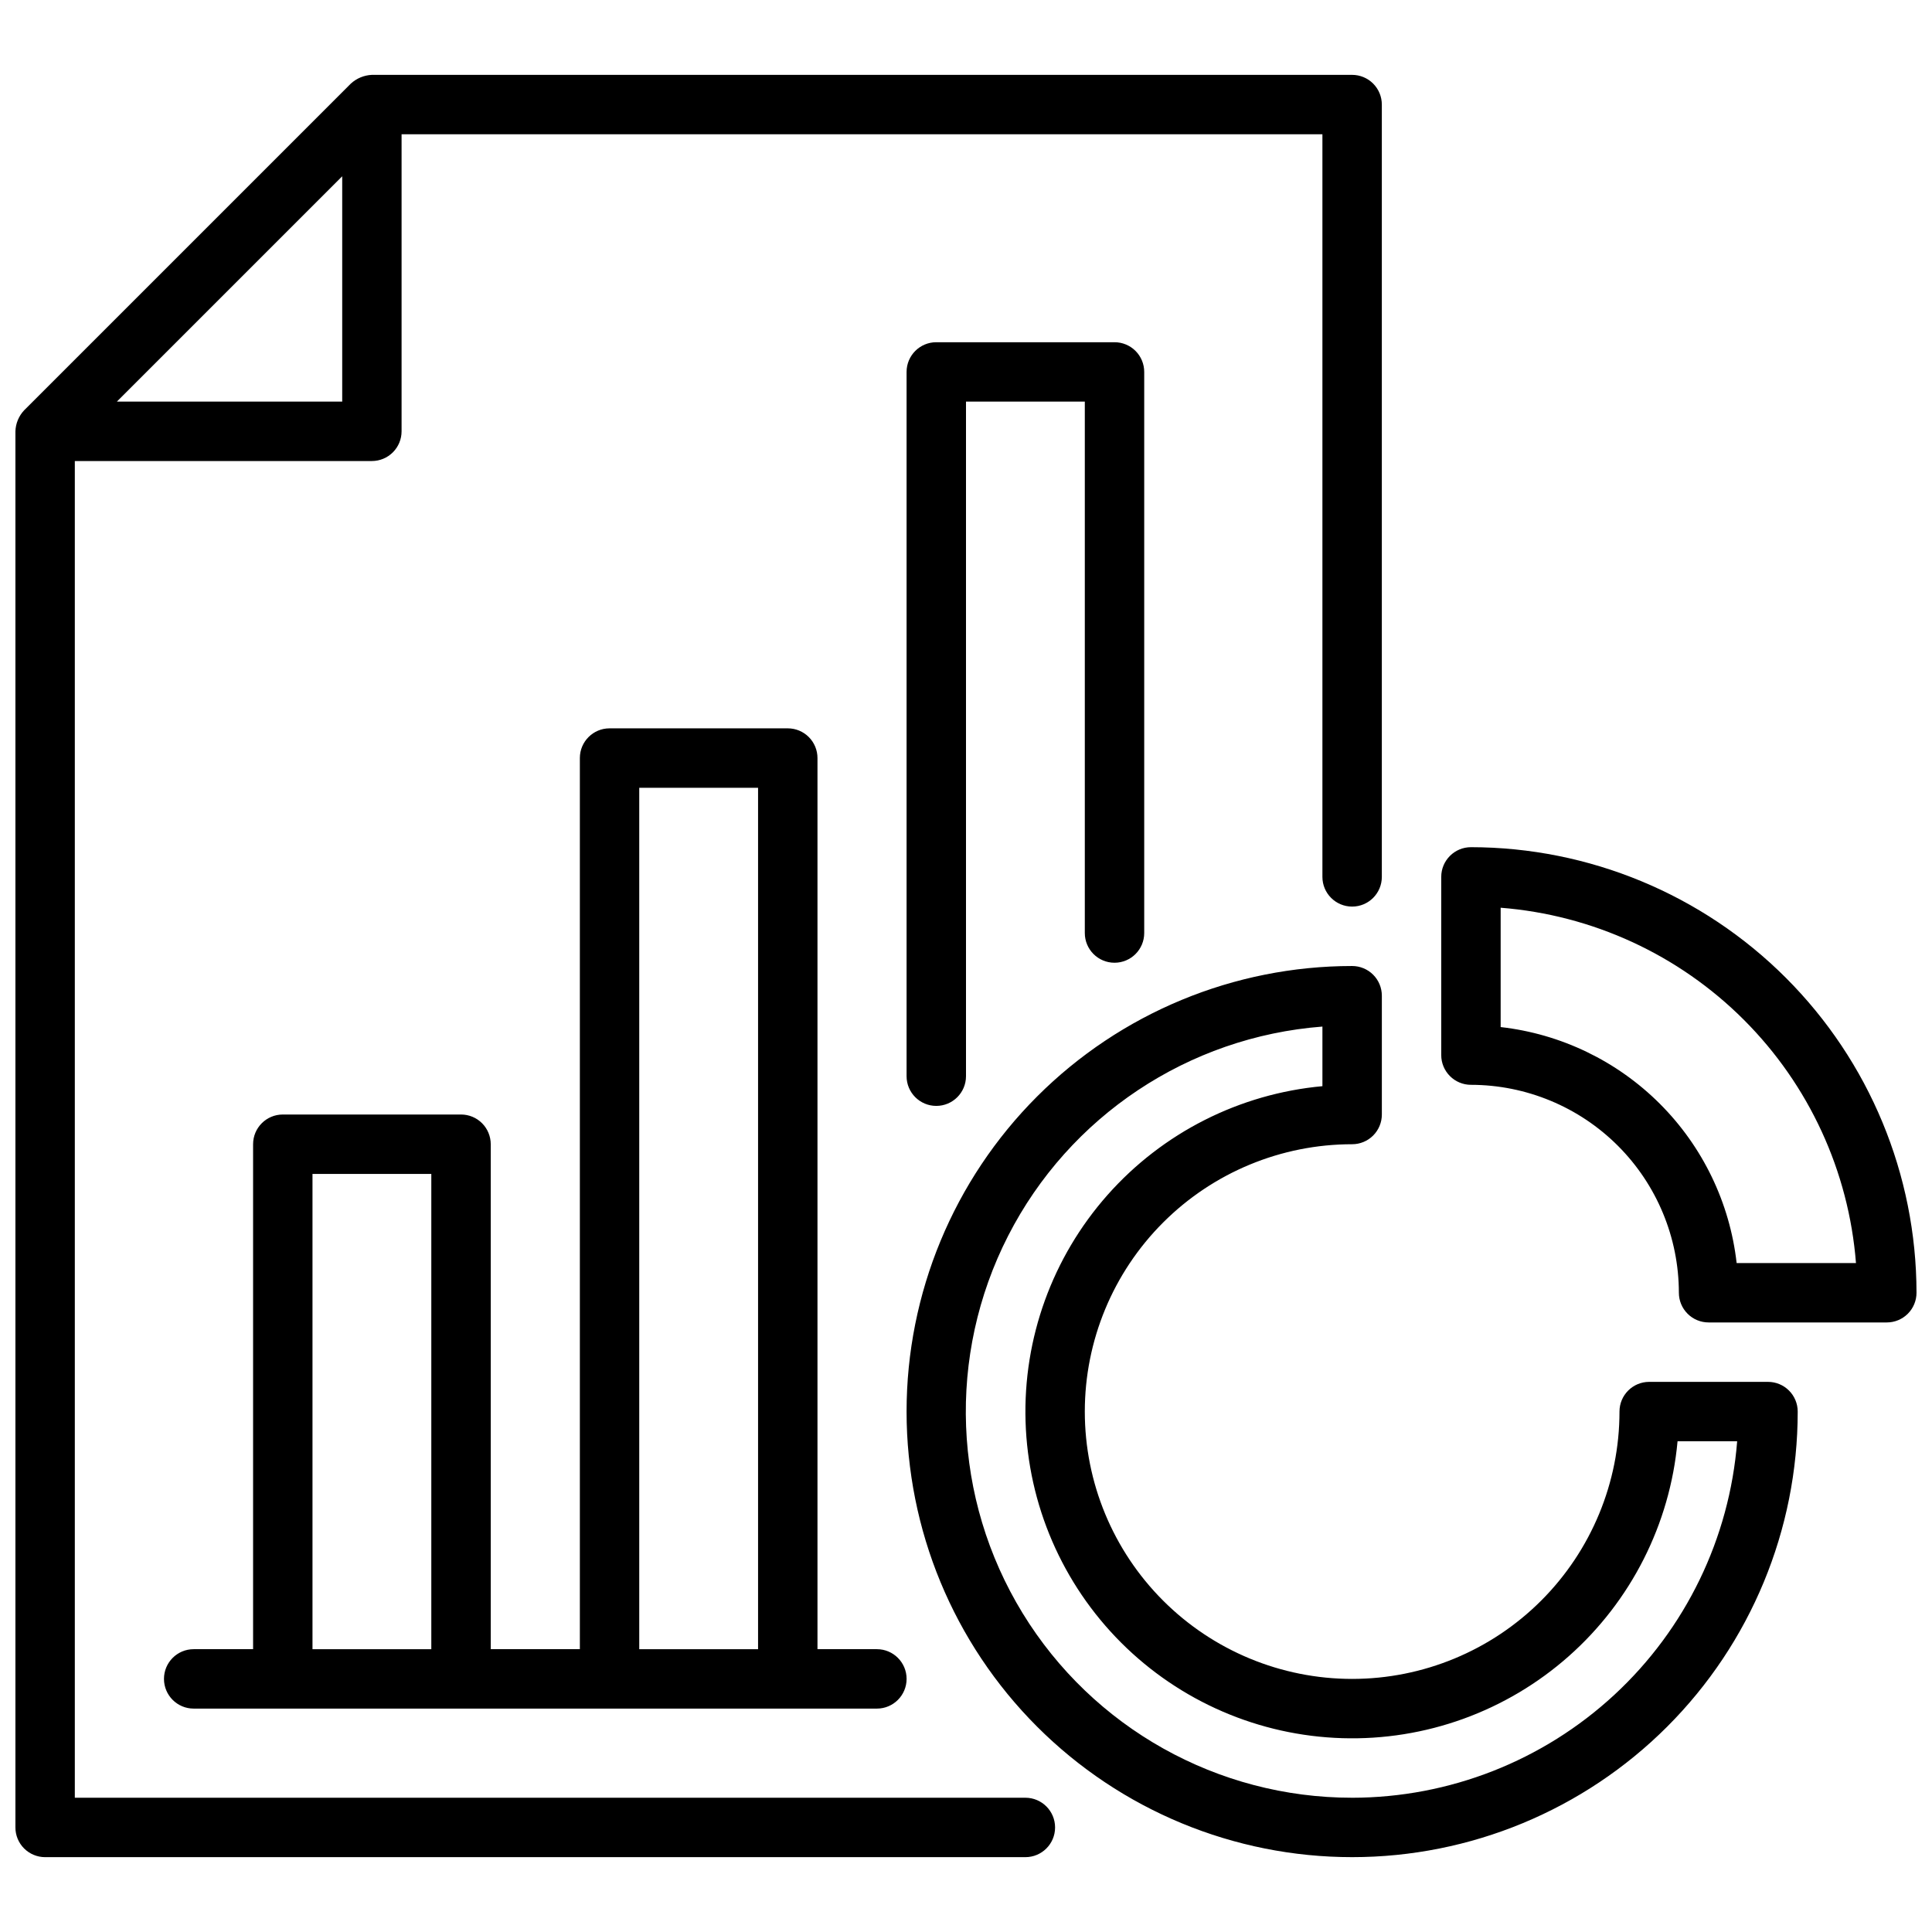 <?xml version="1.0" encoding="UTF-8"?>
<!-- Uploaded to: SVG Repo, www.svgrepo.com, Generator: SVG Repo Mixer Tools -->
<svg width="800px" height="800px" version="1.1" viewBox="144 144 512 512" xmlns="http://www.w3.org/2000/svg">
 <defs>
  <clipPath id="a">
   <path d="m148.09 163h503.81v474h-503.81z"/>
  </clipPath>
 </defs>
 <g clip-path="url(#a)">
  <path d="m612.54 510.21h-31.488c-4.348 0-7.871 3.523-7.871 7.871 0 18.789-7.465 36.812-20.75 50.098-13.289 13.285-31.309 20.75-50.098 20.75-18.793 0-36.812-7.465-50.098-20.75-13.289-13.285-20.75-31.309-20.75-50.098s7.461-36.809 20.75-50.098c13.285-13.285 31.305-20.75 50.098-20.75 2.086 0 4.09-0.828 5.566-2.305 1.477-1.477 2.305-3.481 2.305-5.566v-31.488c0-2.09-0.828-4.09-2.305-5.566-1.477-1.477-3.481-2.305-5.566-2.305-31.316 0-61.352 12.438-83.496 34.582-22.145 22.145-34.586 52.18-34.586 83.496s12.441 61.352 34.586 83.496c22.145 22.145 52.18 34.586 83.496 34.586 31.316 0 61.352-12.441 83.496-34.586 22.141-22.145 34.582-52.18 34.582-83.496 0-2.086-0.828-4.09-2.305-5.566-1.477-1.477-3.477-2.305-5.566-2.305zm-110.21 110.21c-35.637 0.016-68.711-18.508-87.32-48.898s-20.066-68.27-3.852-100c16.215-31.73 47.77-52.742 83.297-55.469v15.797c-21.961 2.008-42.332 12.32-56.953 28.832-14.621 16.516-22.391 37.984-21.719 60.031 0.668 22.047 9.727 43.004 25.32 58.602 15.598 15.594 36.555 24.652 58.602 25.32 22.047 0.672 43.516-7.098 60.031-21.719 16.512-14.621 26.824-34.992 28.832-56.957h15.797c-2.016 25.691-13.633 49.684-32.543 67.188-18.91 17.508-43.723 27.246-69.492 27.277zm31.488-251.91v0.004c-4.348 0-7.875 3.523-7.875 7.871v47.23c0 2.09 0.832 4.09 2.309 5.566 1.477 1.477 3.477 2.309 5.566 2.309 14.609 0.016 28.613 5.828 38.945 16.156 10.328 10.332 16.141 24.336 16.156 38.945 0 2.09 0.832 4.09 2.309 5.566s3.477 2.305 5.566 2.305h47.23c2.086 0 4.09-0.828 5.566-2.305 1.477-1.477 2.305-3.477 2.305-5.566-0.035-31.305-12.484-61.32-34.621-83.457-22.137-22.137-52.152-34.59-83.457-34.621zm70.41 110.21v0.004c-1.809-15.965-8.98-30.84-20.34-42.199s-26.238-18.531-42.199-20.34v-31.625c24.336 1.91 47.195 12.445 64.457 29.707 17.262 17.262 27.797 40.121 29.707 64.457zm-188.49 141.7h-251.91v-354.24h78.723c2.086 0 4.09-0.832 5.566-2.309 1.477-1.477 2.305-3.477 2.305-5.566v-78.719h244.03v196.8c0 4.348 3.527 7.871 7.875 7.871 4.348 0 7.871-3.523 7.871-7.871v-204.67c0-2.09-0.828-4.09-2.305-5.566-1.477-1.477-3.481-2.309-5.566-2.309h-259.78c-2.074 0.094-4.047 0.914-5.578 2.32l-86.57 86.57c-1.426 1.512-2.25 3.496-2.316 5.574v369.99c0 2.086 0.828 4.09 2.305 5.566 1.477 1.473 3.481 2.305 5.566 2.305h259.78c4.348 0 7.871-3.523 7.871-7.871 0-4.348-3.523-7.875-7.871-7.875zm-181.05-429.7v59.715h-59.719zm31.488 248.64h-47.234c-4.348 0-7.871 3.523-7.871 7.871v133.82h-15.746c-4.348 0-7.871 3.523-7.871 7.871 0 4.348 3.523 7.875 7.871 7.875h181.06c4.348 0 7.871-3.527 7.871-7.875 0-4.348-3.523-7.871-7.871-7.871h-15.746v-236.16c0-2.09-0.828-4.09-2.305-5.566-1.477-1.477-3.477-2.305-5.566-2.305h-47.23c-4.348 0-7.871 3.523-7.871 7.871v236.16h-23.617v-133.82c0-2.086-0.832-4.09-2.305-5.566-1.477-1.477-3.481-2.305-5.566-2.305zm-39.363 141.7v-125.95h31.488v125.95zm86.594-228.29h31.488v228.29h-31.488zm118.08 38.496v-140.83h-31.488v178.77c0 4.348-3.527 7.871-7.875 7.871s-7.871-3.523-7.871-7.871v-186.64c0-4.348 3.523-7.871 7.871-7.871h47.234c2.086 0 4.09 0.828 5.566 2.305 1.477 1.477 2.305 3.477 2.305 5.566v148.7c0 4.348-3.523 7.871-7.871 7.871s-7.871-3.523-7.871-7.871z"/>
 </g>
</svg>